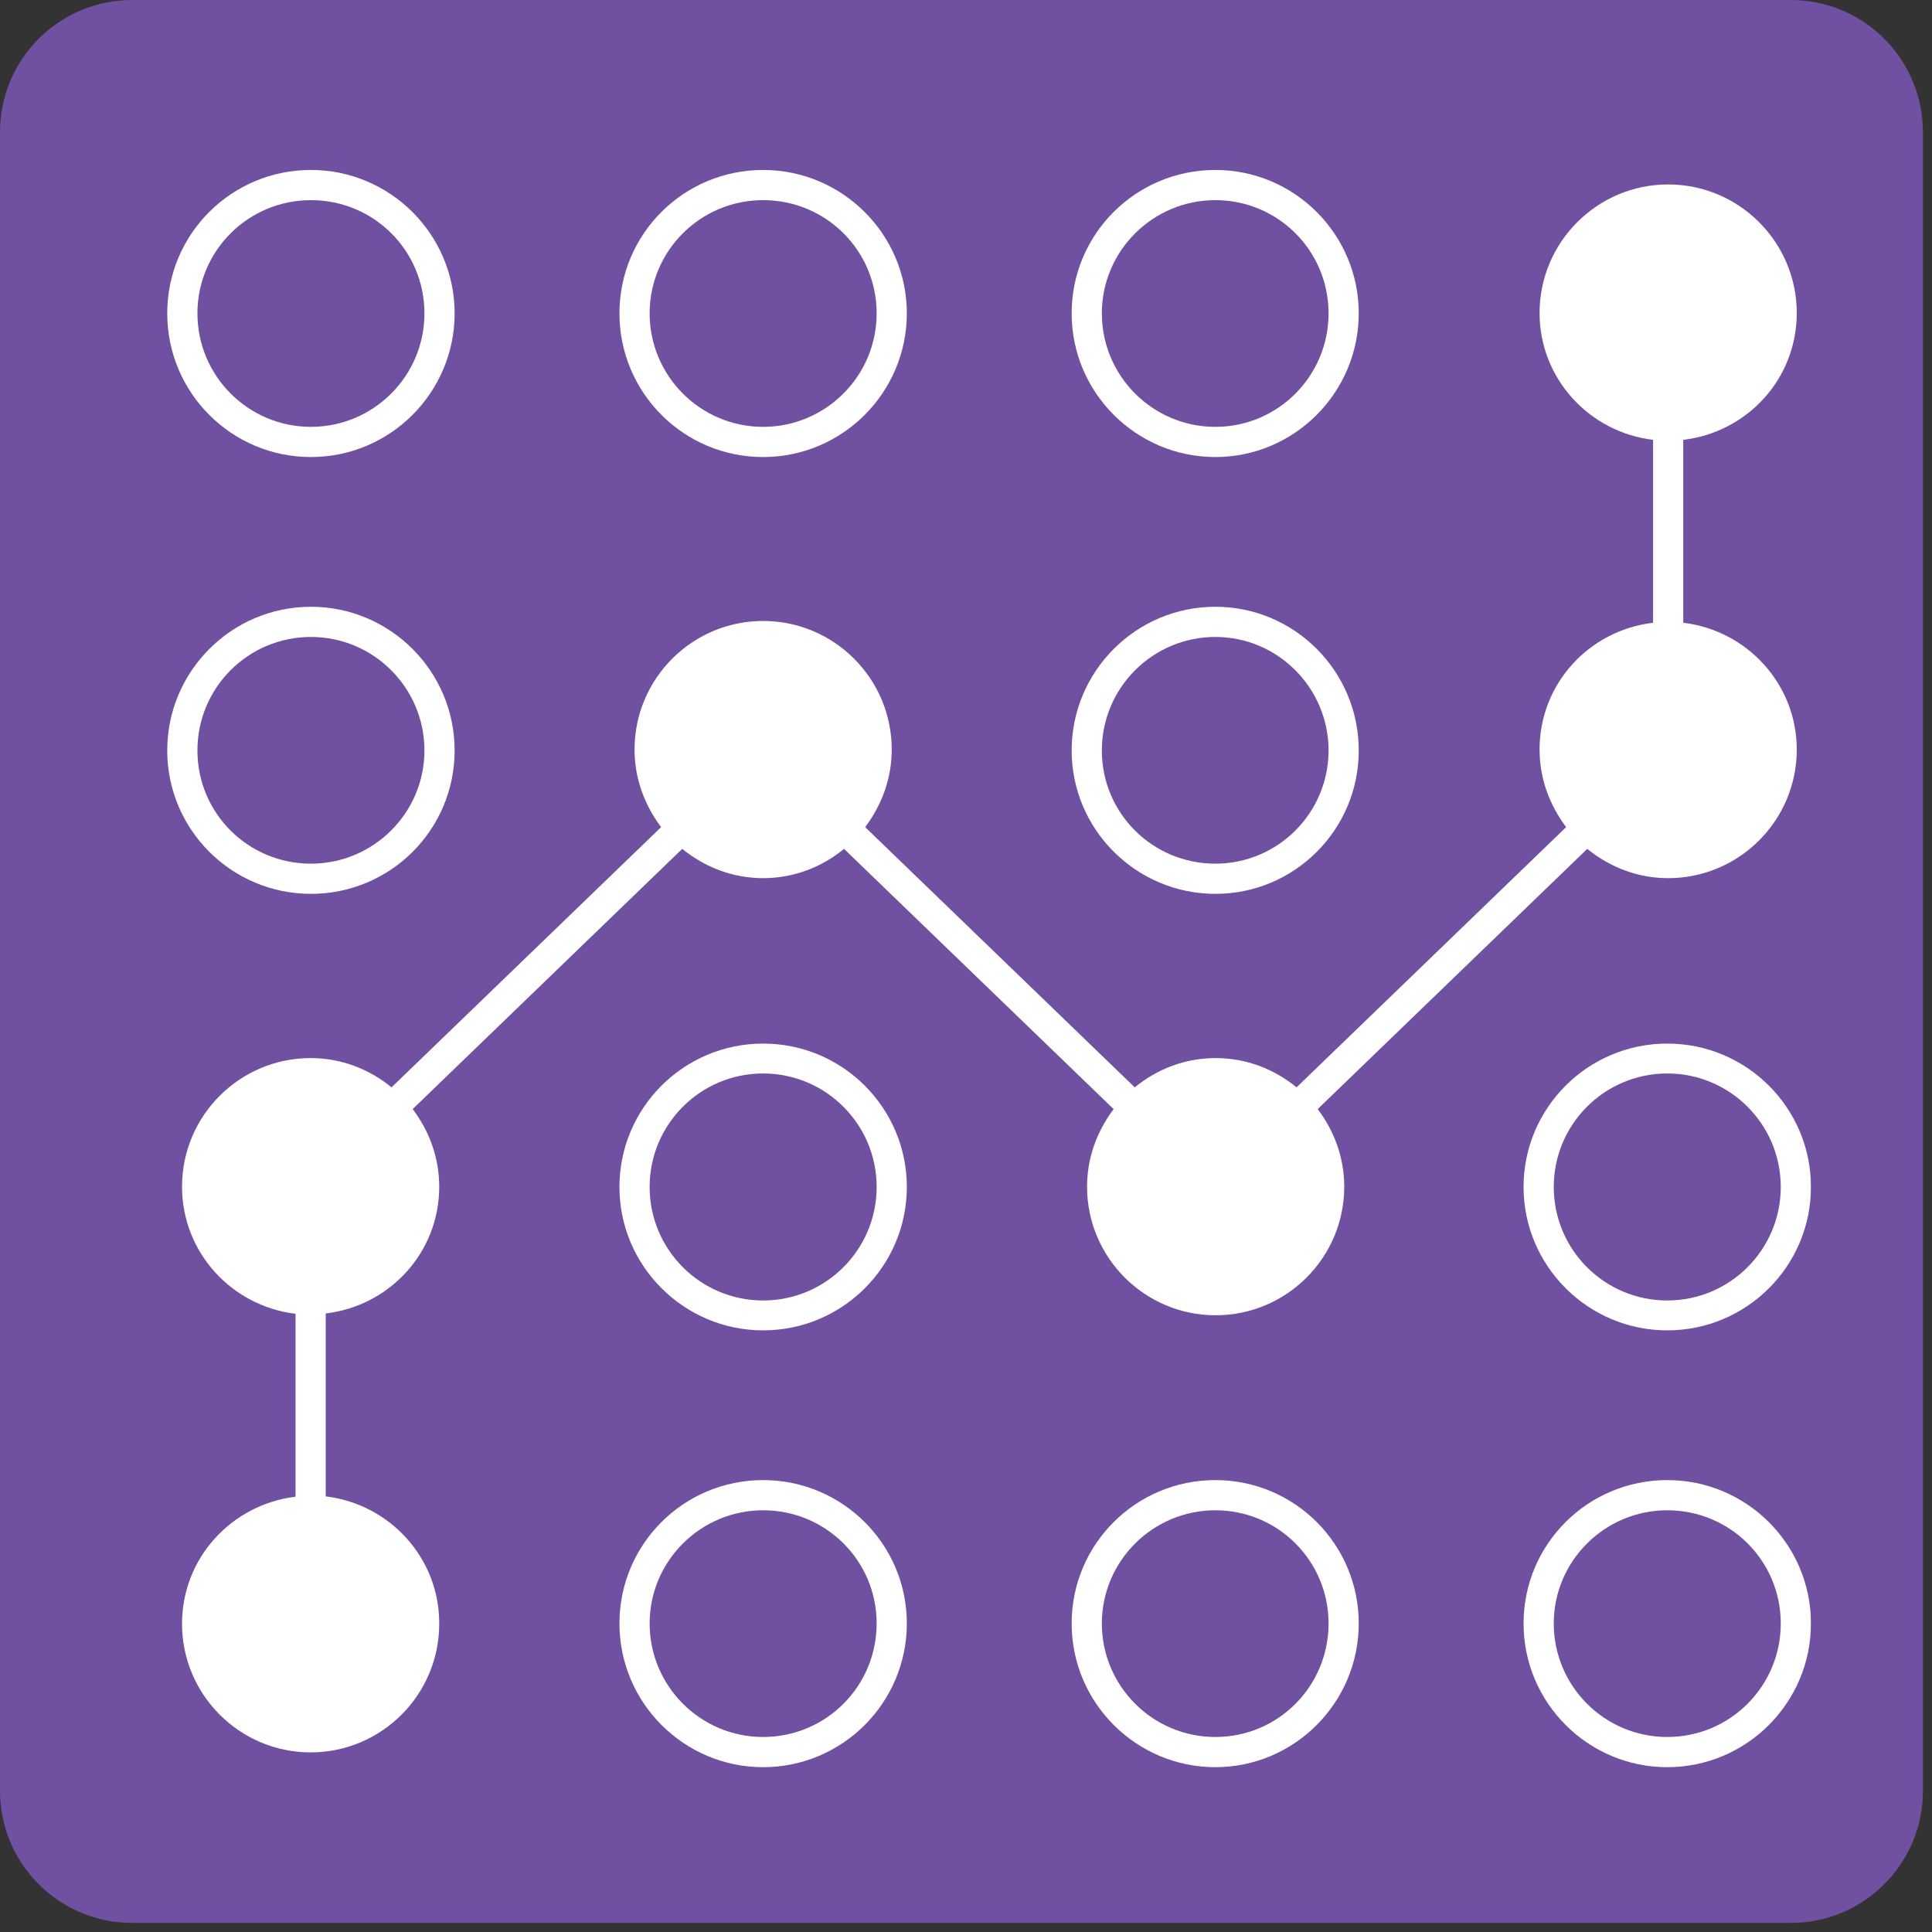 <svg width="64" height="64" viewBox="0 0 64 64" fill="none" xmlns="http://www.w3.org/2000/svg">
<rect x="0" y="0" width="64" height="64" fill="#333333" stroke="none"/>
<rect x="4" y="4" width="56" height="56" fill="white"/>
<path d="M40.26 50.03C38.19 50.03 36.5 51.71 36.5 53.78C36.5 55.85 38.18 57.54 40.26 57.54C42.34 57.54 44.01 55.86 44.01 53.78C44.01 51.7 42.33 50.03 40.26 50.03Z" fill="#7050A1"/>
<path d="M25.279 14.14C27.349 14.14 29.04 12.46 29.04 10.38C29.04 8.3 27.36 6.63 25.279 6.63C23.2 6.63 21.52 8.31 21.52 10.38C21.52 12.45 23.2 14.14 25.279 14.14Z" fill="#7050A1"/>
<path d="M59.32 0H4.38C1.96 0 0 1.96 0 4.38V59.32C0 61.74 1.96 63.7 4.38 63.7H59.32C61.74 63.7 63.7 61.74 63.7 59.32V4.38C63.7 1.96 61.74 0 59.32 0ZM40.26 5.63C42.88 5.63 45.01 7.76 45.01 10.38C45.01 13 42.88 15.14 40.26 15.14C37.64 15.14 35.5 13.01 35.5 10.38C35.5 7.75 37.63 5.63 40.26 5.63ZM40.26 20.1C42.88 20.1 45.01 22.23 45.01 24.86C45.01 27.49 42.88 29.61 40.26 29.61C37.64 29.61 35.5 27.48 35.5 24.86C35.5 22.24 37.63 20.1 40.26 20.1ZM25.28 5.63C27.9 5.63 30.04 7.76 30.04 10.38C30.04 13 27.91 15.14 25.28 15.14C22.65 15.14 20.52 13.01 20.52 10.38C20.52 7.75 22.65 5.63 25.28 5.63ZM10.3 5.63C12.92 5.63 15.06 7.76 15.06 10.38C15.06 13 12.93 15.14 10.3 15.14C7.67 15.14 5.54 13.01 5.54 10.38C5.54 7.75 7.67 5.63 10.3 5.63ZM10.3 20.1C12.92 20.1 15.06 22.23 15.06 24.86C15.06 27.49 12.93 29.61 10.3 29.61C7.67 29.61 5.54 27.48 5.54 24.86C5.54 22.24 7.67 20.1 10.3 20.1ZM14.55 53.79C14.55 56.14 12.64 58.05 10.29 58.05C7.94 58.05 6.03 56.14 6.03 53.79C6.03 51.61 7.67 49.84 9.79 49.58V43.52C7.68 43.27 6.03 41.49 6.03 39.31C6.03 36.96 7.94 35.05 10.29 35.05C11.31 35.05 12.24 35.42 12.97 36.02L21.9 27.4C21.36 26.68 21.02 25.8 21.02 24.83C21.02 22.48 22.93 20.57 25.28 20.57C27.63 20.57 29.54 22.48 29.54 24.83C29.54 25.8 29.2 26.68 28.66 27.4L37.59 36.02C38.32 35.42 39.25 35.05 40.27 35.05C41.29 35.05 42.22 35.42 42.95 36.02L51.88 27.4C51.34 26.68 51 25.8 51 24.83C51 22.65 52.64 20.88 54.76 20.63V14.57C52.65 14.32 51 12.54 51 10.37C51 8.02 52.91 6.11 55.26 6.11C57.61 6.11 59.52 8.02 59.52 10.37C59.52 12.55 57.88 14.32 55.76 14.57V20.63C57.87 20.88 59.52 22.66 59.52 24.83C59.52 27.18 57.61 29.09 55.26 29.09C54.24 29.09 53.32 28.72 52.58 28.12L43.65 36.74C44.19 37.45 44.53 38.34 44.53 39.31C44.53 41.66 42.62 43.57 40.27 43.57C37.92 43.57 36.01 41.66 36.01 39.31C36.01 38.34 36.35 37.46 36.89 36.74L27.96 28.12C27.23 28.72 26.3 29.09 25.28 29.09C24.26 29.09 23.34 28.72 22.6 28.12L13.67 36.74C14.21 37.45 14.55 38.34 14.55 39.31C14.55 41.49 12.91 43.26 10.79 43.51V49.57C12.9 49.82 14.55 51.6 14.55 53.77V53.79ZM25.28 58.54C22.66 58.54 20.52 56.41 20.52 53.78C20.52 51.15 22.65 49.03 25.28 49.03C27.91 49.03 30.04 51.16 30.04 53.78C30.04 56.4 27.91 58.54 25.28 58.54ZM25.28 44.07C22.66 44.07 20.52 41.94 20.52 39.32C20.52 36.7 22.65 34.57 25.28 34.57C27.91 34.57 30.04 36.7 30.04 39.32C30.04 41.94 27.91 44.07 25.28 44.07ZM40.26 58.54C37.64 58.54 35.5 56.41 35.5 53.78C35.5 51.15 37.63 49.03 40.26 49.03C42.89 49.03 45.01 51.16 45.01 53.78C45.01 56.4 42.88 58.54 40.26 58.54ZM55.23 58.54C52.61 58.54 50.47 56.41 50.47 53.78C50.47 51.15 52.6 49.03 55.23 49.03C57.86 49.03 59.99 51.16 59.99 53.78C59.99 56.4 57.86 58.54 55.23 58.54ZM55.23 44.07C52.61 44.07 50.47 41.94 50.47 39.32C50.47 36.7 52.6 34.57 55.23 34.57C57.86 34.57 59.99 36.7 59.99 39.32C59.99 41.94 57.86 44.07 55.23 44.07Z" fill="#7050A1"/>
<path d="M10.3 28.61C12.37 28.61 14.06 26.93 14.06 24.86C14.06 22.79 12.38 21.1 10.3 21.1C8.22 21.1 6.54 22.78 6.54 24.86C6.54 26.94 8.22 28.61 10.3 28.61Z" fill="#7050A1"/>
<path d="M25.279 50.03C23.209 50.03 21.52 51.71 21.52 53.78C21.52 55.85 23.2 57.54 25.279 57.54C27.36 57.54 29.04 55.86 29.04 53.78C29.04 51.7 27.36 50.03 25.279 50.03Z" fill="#7050A1"/>
<path d="M25.279 43.08C27.356 43.08 29.04 41.397 29.04 39.32C29.04 37.243 27.356 35.56 25.279 35.56C23.203 35.56 21.52 37.243 21.52 39.32C21.52 41.397 23.203 43.08 25.279 43.08Z" fill="#7050A1"/>
<path d="M40.26 14.14C42.33 14.14 44.01 12.46 44.01 10.38C44.01 8.3 42.33 6.63 40.26 6.63C38.19 6.63 36.5 8.31 36.5 10.38C36.5 12.45 38.18 14.14 40.26 14.14Z" fill="#7050A1"/>
<path d="M40.26 28.61C42.33 28.61 44.01 26.93 44.01 24.86C44.01 22.79 42.33 21.1 40.26 21.1C38.19 21.1 36.5 22.78 36.5 24.86C36.5 26.94 38.18 28.61 40.26 28.61Z" fill="#7050A1"/>
<path d="M55.23 43.08C57.306 43.08 58.99 41.397 58.99 39.32C58.99 37.243 57.306 35.56 55.23 35.56C53.153 35.56 51.47 37.243 51.47 39.32C51.47 41.397 53.153 43.08 55.23 43.08Z" fill="#7050A1"/>
<path d="M10.3 14.14C12.37 14.14 14.06 12.46 14.06 10.38C14.06 8.3 12.38 6.63 10.3 6.63C8.22 6.63 6.54 8.31 6.54 10.38C6.54 12.45 8.22 14.14 10.3 14.14Z" fill="#7050A1"/>
<path d="M55.23 50.03C53.16 50.03 51.47 51.71 51.47 53.78C51.47 55.85 53.15 57.54 55.23 57.54C57.31 57.54 58.99 55.86 58.99 53.78C58.99 51.7 57.31 50.03 55.23 50.03Z" fill="#7050A1"/>
</svg>
